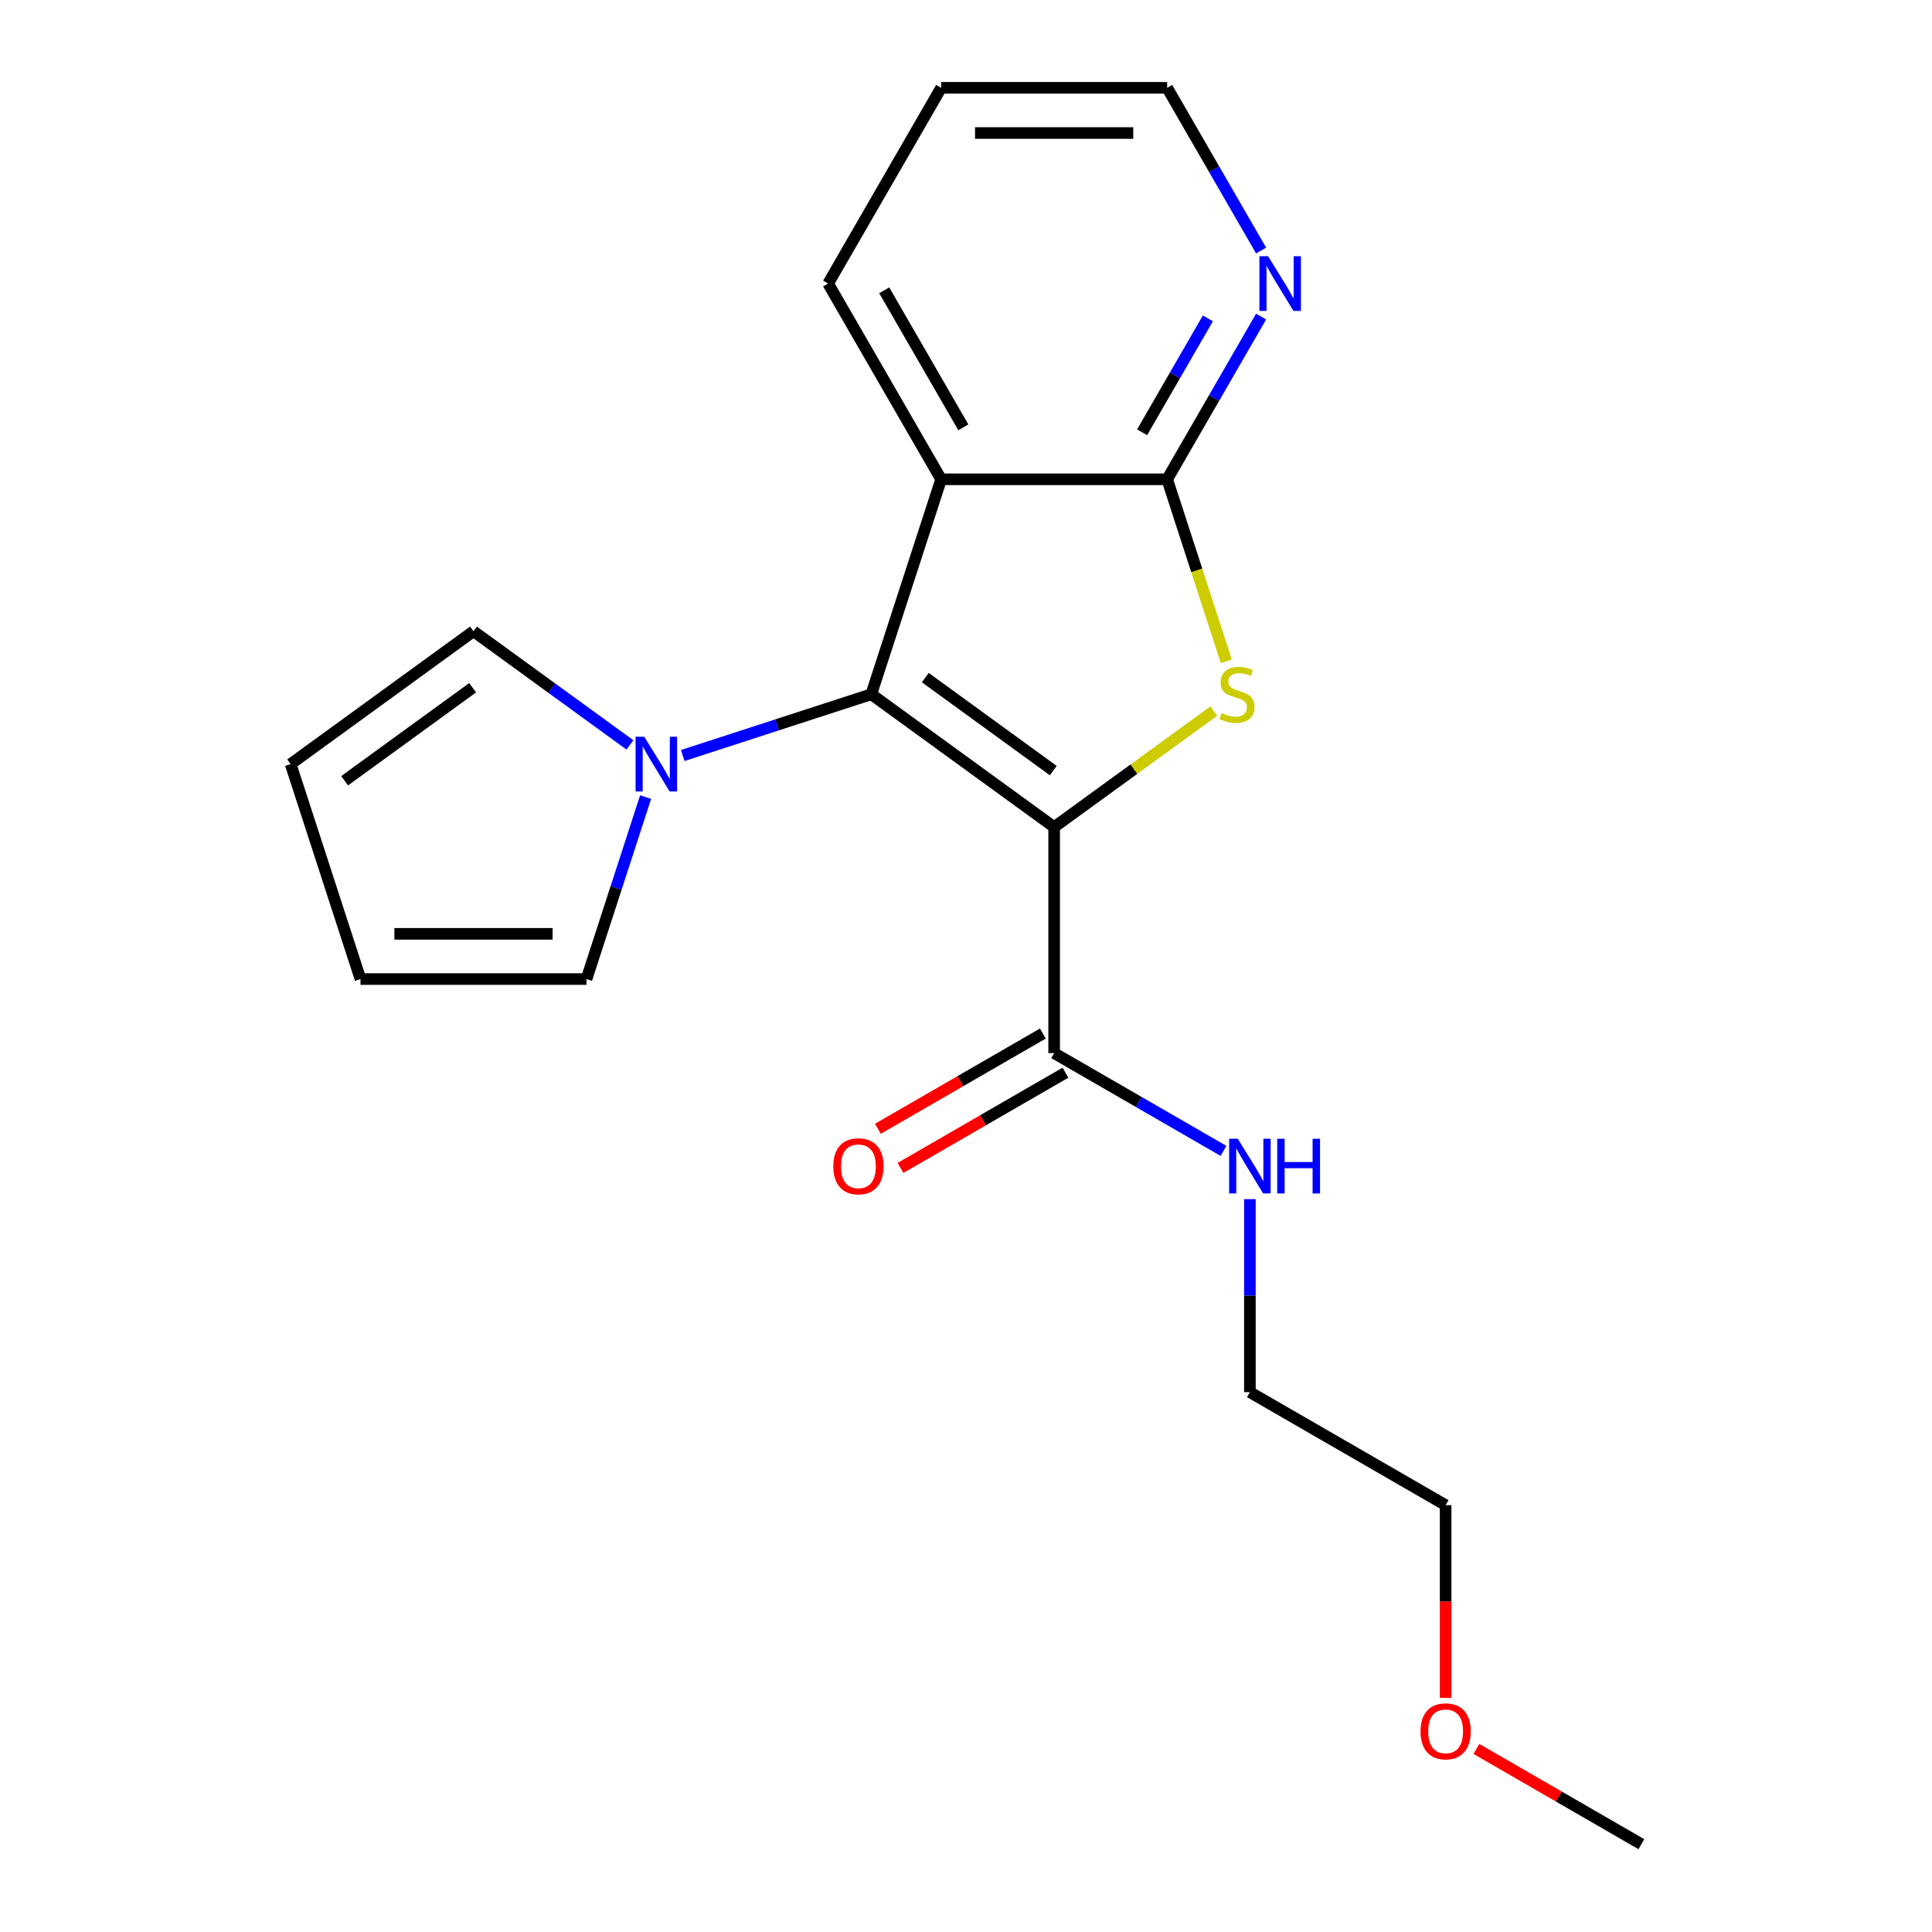 <?xml version='1.0' encoding='iso-8859-1'?>
<svg version='1.1' baseProfile='full'
              xmlns='http://www.w3.org/2000/svg'
                      xmlns:rdkit='http://www.rdkit.org/xml'
                      xmlns:xlink='http://www.w3.org/1999/xlink'
                  xml:space='preserve'
width='1000px' height='1000px' viewBox='0 0 1000 1000'>
<!-- END OF HEADER -->
<rect style='opacity:1.0;fill:#FFFFFF;stroke:none' width='1000' height='1000' x='0' y='0'> </rect>
<path class='bond-0' d='M 545.627,428.105 L 450.982,359.342' style='fill:none;fill-rule:evenodd;stroke:#000000;stroke-width:6px;stroke-linecap:butt;stroke-linejoin:miter;stroke-opacity:1' />
<path class='bond-0' d='M 545.183,398.862 L 478.932,350.728' style='fill:none;fill-rule:evenodd;stroke:#000000;stroke-width:6px;stroke-linecap:butt;stroke-linejoin:miter;stroke-opacity:1' />
<path class='bond-1' d='M 545.627,428.105 L 586.946,398.085' style='fill:none;fill-rule:evenodd;stroke:#000000;stroke-width:6px;stroke-linecap:butt;stroke-linejoin:miter;stroke-opacity:1' />
<path class='bond-1' d='M 586.946,398.085 L 628.266,368.064' style='fill:none;fill-rule:evenodd;stroke:#CCCC00;stroke-width:6px;stroke-linecap:butt;stroke-linejoin:miter;stroke-opacity:1' />
<path class='bond-5' d='M 545.627,428.105 L 545.627,545.092' style='fill:none;fill-rule:evenodd;stroke:#000000;stroke-width:6px;stroke-linecap:butt;stroke-linejoin:miter;stroke-opacity:1' />
<path class='bond-2' d='M 450.982,359.342 L 487.133,248.081' style='fill:none;fill-rule:evenodd;stroke:#000000;stroke-width:6px;stroke-linecap:butt;stroke-linejoin:miter;stroke-opacity:1' />
<path class='bond-4' d='M 450.982,359.342 L 402.184,375.198' style='fill:none;fill-rule:evenodd;stroke:#000000;stroke-width:6px;stroke-linecap:butt;stroke-linejoin:miter;stroke-opacity:1' />
<path class='bond-4' d='M 402.184,375.198 L 353.386,391.053' style='fill:none;fill-rule:evenodd;stroke:#0000FF;stroke-width:6px;stroke-linecap:butt;stroke-linejoin:miter;stroke-opacity:1' />
<path class='bond-3' d='M 634.733,342.298 L 619.426,295.19' style='fill:none;fill-rule:evenodd;stroke:#CCCC00;stroke-width:6px;stroke-linecap:butt;stroke-linejoin:miter;stroke-opacity:1' />
<path class='bond-3' d='M 619.426,295.19 L 604.12,248.081' style='fill:none;fill-rule:evenodd;stroke:#000000;stroke-width:6px;stroke-linecap:butt;stroke-linejoin:miter;stroke-opacity:1' />
<path class='bond-13' d='M 487.133,248.081 L 428.64,146.768' style='fill:none;fill-rule:evenodd;stroke:#000000;stroke-width:6px;stroke-linecap:butt;stroke-linejoin:miter;stroke-opacity:1' />
<path class='bond-13' d='M 498.622,221.186 L 457.677,150.266' style='fill:none;fill-rule:evenodd;stroke:#000000;stroke-width:6px;stroke-linecap:butt;stroke-linejoin:miter;stroke-opacity:1' />
<path class='bond-20' d='M 487.133,248.081 L 604.12,248.081' style='fill:none;fill-rule:evenodd;stroke:#000000;stroke-width:6px;stroke-linecap:butt;stroke-linejoin:miter;stroke-opacity:1' />
<path class='bond-6' d='M 604.12,248.081 L 628.435,205.967' style='fill:none;fill-rule:evenodd;stroke:#000000;stroke-width:6px;stroke-linecap:butt;stroke-linejoin:miter;stroke-opacity:1' />
<path class='bond-6' d='M 628.435,205.967 L 652.749,163.853' style='fill:none;fill-rule:evenodd;stroke:#0000FF;stroke-width:6px;stroke-linecap:butt;stroke-linejoin:miter;stroke-opacity:1' />
<path class='bond-6' d='M 591.152,223.748 L 608.172,194.268' style='fill:none;fill-rule:evenodd;stroke:#000000;stroke-width:6px;stroke-linecap:butt;stroke-linejoin:miter;stroke-opacity:1' />
<path class='bond-6' d='M 608.172,194.268 L 625.192,164.788' style='fill:none;fill-rule:evenodd;stroke:#0000FF;stroke-width:6px;stroke-linecap:butt;stroke-linejoin:miter;stroke-opacity:1' />
<path class='bond-7' d='M 334.17,412.578 L 318.87,459.666' style='fill:none;fill-rule:evenodd;stroke:#0000FF;stroke-width:6px;stroke-linecap:butt;stroke-linejoin:miter;stroke-opacity:1' />
<path class='bond-7' d='M 318.87,459.666 L 303.571,506.754' style='fill:none;fill-rule:evenodd;stroke:#000000;stroke-width:6px;stroke-linecap:butt;stroke-linejoin:miter;stroke-opacity:1' />
<path class='bond-8' d='M 326.057,385.565 L 285.567,356.148' style='fill:none;fill-rule:evenodd;stroke:#0000FF;stroke-width:6px;stroke-linecap:butt;stroke-linejoin:miter;stroke-opacity:1' />
<path class='bond-8' d='M 285.567,356.148 L 245.077,326.73' style='fill:none;fill-rule:evenodd;stroke:#000000;stroke-width:6px;stroke-linecap:butt;stroke-linejoin:miter;stroke-opacity:1' />
<path class='bond-9' d='M 539.777,534.961 L 497.083,559.61' style='fill:none;fill-rule:evenodd;stroke:#000000;stroke-width:6px;stroke-linecap:butt;stroke-linejoin:miter;stroke-opacity:1' />
<path class='bond-9' d='M 497.083,559.61 L 454.389,584.26' style='fill:none;fill-rule:evenodd;stroke:#FF0000;stroke-width:6px;stroke-linecap:butt;stroke-linejoin:miter;stroke-opacity:1' />
<path class='bond-9' d='M 551.476,555.223 L 508.782,579.873' style='fill:none;fill-rule:evenodd;stroke:#000000;stroke-width:6px;stroke-linecap:butt;stroke-linejoin:miter;stroke-opacity:1' />
<path class='bond-9' d='M 508.782,579.873 L 466.087,604.523' style='fill:none;fill-rule:evenodd;stroke:#FF0000;stroke-width:6px;stroke-linecap:butt;stroke-linejoin:miter;stroke-opacity:1' />
<path class='bond-12' d='M 545.627,545.092 L 589.451,570.394' style='fill:none;fill-rule:evenodd;stroke:#000000;stroke-width:6px;stroke-linecap:butt;stroke-linejoin:miter;stroke-opacity:1' />
<path class='bond-12' d='M 589.451,570.394 L 633.275,595.696' style='fill:none;fill-rule:evenodd;stroke:#0000FF;stroke-width:6px;stroke-linecap:butt;stroke-linejoin:miter;stroke-opacity:1' />
<path class='bond-15' d='M 652.749,129.683 L 628.435,87.569' style='fill:none;fill-rule:evenodd;stroke:#0000FF;stroke-width:6px;stroke-linecap:butt;stroke-linejoin:miter;stroke-opacity:1' />
<path class='bond-15' d='M 628.435,87.569 L 604.12,45.455' style='fill:none;fill-rule:evenodd;stroke:#000000;stroke-width:6px;stroke-linecap:butt;stroke-linejoin:miter;stroke-opacity:1' />
<path class='bond-10' d='M 303.571,506.754 L 186.584,506.754' style='fill:none;fill-rule:evenodd;stroke:#000000;stroke-width:6px;stroke-linecap:butt;stroke-linejoin:miter;stroke-opacity:1' />
<path class='bond-10' d='M 286.023,483.357 L 204.132,483.357' style='fill:none;fill-rule:evenodd;stroke:#000000;stroke-width:6px;stroke-linecap:butt;stroke-linejoin:miter;stroke-opacity:1' />
<path class='bond-11' d='M 245.077,326.73 L 150.433,395.493' style='fill:none;fill-rule:evenodd;stroke:#000000;stroke-width:6px;stroke-linecap:butt;stroke-linejoin:miter;stroke-opacity:1' />
<path class='bond-11' d='M 244.633,355.973 L 178.382,404.108' style='fill:none;fill-rule:evenodd;stroke:#000000;stroke-width:6px;stroke-linecap:butt;stroke-linejoin:miter;stroke-opacity:1' />
<path class='bond-21' d='M 186.584,506.754 L 150.433,395.493' style='fill:none;fill-rule:evenodd;stroke:#000000;stroke-width:6px;stroke-linecap:butt;stroke-linejoin:miter;stroke-opacity:1' />
<path class='bond-16' d='M 646.94,620.67 L 646.94,670.621' style='fill:none;fill-rule:evenodd;stroke:#0000FF;stroke-width:6px;stroke-linecap:butt;stroke-linejoin:miter;stroke-opacity:1' />
<path class='bond-16' d='M 646.94,670.621 L 646.94,720.572' style='fill:none;fill-rule:evenodd;stroke:#000000;stroke-width:6px;stroke-linecap:butt;stroke-linejoin:miter;stroke-opacity:1' />
<path class='bond-19' d='M 428.64,146.768 L 487.133,45.455' style='fill:none;fill-rule:evenodd;stroke:#000000;stroke-width:6px;stroke-linecap:butt;stroke-linejoin:miter;stroke-opacity:1' />
<path class='bond-14' d='M 748.254,878.807 L 748.254,828.936' style='fill:none;fill-rule:evenodd;stroke:#FF0000;stroke-width:6px;stroke-linecap:butt;stroke-linejoin:miter;stroke-opacity:1' />
<path class='bond-14' d='M 748.254,828.936 L 748.254,779.065' style='fill:none;fill-rule:evenodd;stroke:#000000;stroke-width:6px;stroke-linecap:butt;stroke-linejoin:miter;stroke-opacity:1' />
<path class='bond-18' d='M 764.178,905.246 L 806.873,929.896' style='fill:none;fill-rule:evenodd;stroke:#FF0000;stroke-width:6px;stroke-linecap:butt;stroke-linejoin:miter;stroke-opacity:1' />
<path class='bond-18' d='M 806.873,929.896 L 849.567,954.545' style='fill:none;fill-rule:evenodd;stroke:#000000;stroke-width:6px;stroke-linecap:butt;stroke-linejoin:miter;stroke-opacity:1' />
<path class='bond-22' d='M 604.12,45.455 L 487.133,45.455' style='fill:none;fill-rule:evenodd;stroke:#000000;stroke-width:6px;stroke-linecap:butt;stroke-linejoin:miter;stroke-opacity:1' />
<path class='bond-22' d='M 586.572,68.852 L 504.681,68.852' style='fill:none;fill-rule:evenodd;stroke:#000000;stroke-width:6px;stroke-linecap:butt;stroke-linejoin:miter;stroke-opacity:1' />
<path class='bond-17' d='M 646.94,720.572 L 748.254,779.065' style='fill:none;fill-rule:evenodd;stroke:#000000;stroke-width:6px;stroke-linecap:butt;stroke-linejoin:miter;stroke-opacity:1' />
<path  class='atom-2' d='M 632.271 369.062
Q 632.591 369.182, 633.911 369.742
Q 635.231 370.302, 636.671 370.662
Q 638.151 370.982, 639.591 370.982
Q 642.271 370.982, 643.831 369.702
Q 645.391 368.382, 645.391 366.102
Q 645.391 364.542, 644.591 363.582
Q 643.831 362.622, 642.631 362.102
Q 641.431 361.582, 639.431 360.982
Q 636.911 360.222, 635.391 359.502
Q 633.911 358.782, 632.831 357.262
Q 631.791 355.742, 631.791 353.182
Q 631.791 349.622, 634.191 347.422
Q 636.631 345.222, 641.431 345.222
Q 644.711 345.222, 648.431 346.782
L 647.511 349.862
Q 644.111 348.462, 641.551 348.462
Q 638.791 348.462, 637.271 349.622
Q 635.751 350.742, 635.791 352.702
Q 635.791 354.222, 636.551 355.142
Q 637.351 356.062, 638.471 356.582
Q 639.631 357.102, 641.551 357.702
Q 644.111 358.502, 645.631 359.302
Q 647.151 360.102, 648.231 361.742
Q 649.351 363.342, 649.351 366.102
Q 649.351 370.022, 646.711 372.142
Q 644.111 374.222, 639.751 374.222
Q 637.231 374.222, 635.311 373.662
Q 633.431 373.142, 631.191 372.222
L 632.271 369.062
' fill='#CCCC00'/>
<path  class='atom-5' d='M 333.461 381.333
L 342.741 396.333
Q 343.661 397.813, 345.141 400.493
Q 346.621 403.173, 346.701 403.333
L 346.701 381.333
L 350.461 381.333
L 350.461 409.653
L 346.581 409.653
L 336.621 393.253
Q 335.461 391.333, 334.221 389.133
Q 333.021 386.933, 332.661 386.253
L 332.661 409.653
L 328.981 409.653
L 328.981 381.333
L 333.461 381.333
' fill='#0000FF'/>
<path  class='atom-7' d='M 656.353 132.608
L 665.633 147.608
Q 666.553 149.088, 668.033 151.768
Q 669.513 154.448, 669.593 154.608
L 669.593 132.608
L 673.353 132.608
L 673.353 160.928
L 669.473 160.928
L 659.513 144.528
Q 658.353 142.608, 657.113 140.408
Q 655.913 138.208, 655.553 137.528
L 655.553 160.928
L 651.873 160.928
L 651.873 132.608
L 656.353 132.608
' fill='#0000FF'/>
<path  class='atom-10' d='M 431.313 603.665
Q 431.313 596.865, 434.673 593.065
Q 438.033 589.265, 444.313 589.265
Q 450.593 589.265, 453.953 593.065
Q 457.313 596.865, 457.313 603.665
Q 457.313 610.545, 453.913 614.465
Q 450.513 618.345, 444.313 618.345
Q 438.073 618.345, 434.673 614.465
Q 431.313 610.585, 431.313 603.665
M 444.313 615.145
Q 448.633 615.145, 450.953 612.265
Q 453.313 609.345, 453.313 603.665
Q 453.313 598.105, 450.953 595.305
Q 448.633 592.465, 444.313 592.465
Q 439.993 592.465, 437.633 595.265
Q 435.313 598.065, 435.313 603.665
Q 435.313 609.385, 437.633 612.265
Q 439.993 615.145, 444.313 615.145
' fill='#FF0000'/>
<path  class='atom-13' d='M 640.68 589.425
L 649.96 604.425
Q 650.88 605.905, 652.36 608.585
Q 653.84 611.265, 653.92 611.425
L 653.92 589.425
L 657.68 589.425
L 657.68 617.745
L 653.8 617.745
L 643.84 601.345
Q 642.68 599.425, 641.44 597.225
Q 640.24 595.025, 639.88 594.345
L 639.88 617.745
L 636.2 617.745
L 636.2 589.425
L 640.68 589.425
' fill='#0000FF'/>
<path  class='atom-13' d='M 661.08 589.425
L 664.92 589.425
L 664.92 601.465
L 679.4 601.465
L 679.4 589.425
L 683.24 589.425
L 683.24 617.745
L 679.4 617.745
L 679.4 604.665
L 664.92 604.665
L 664.92 617.745
L 661.08 617.745
L 661.08 589.425
' fill='#0000FF'/>
<path  class='atom-15' d='M 735.254 896.132
Q 735.254 889.332, 738.614 885.532
Q 741.974 881.732, 748.254 881.732
Q 754.534 881.732, 757.894 885.532
Q 761.254 889.332, 761.254 896.132
Q 761.254 903.012, 757.854 906.932
Q 754.454 910.812, 748.254 910.812
Q 742.014 910.812, 738.614 906.932
Q 735.254 903.052, 735.254 896.132
M 748.254 907.612
Q 752.574 907.612, 754.894 904.732
Q 757.254 901.812, 757.254 896.132
Q 757.254 890.572, 754.894 887.772
Q 752.574 884.932, 748.254 884.932
Q 743.934 884.932, 741.574 887.732
Q 739.254 890.532, 739.254 896.132
Q 739.254 901.852, 741.574 904.732
Q 743.934 907.612, 748.254 907.612
' fill='#FF0000'/>
</svg>
